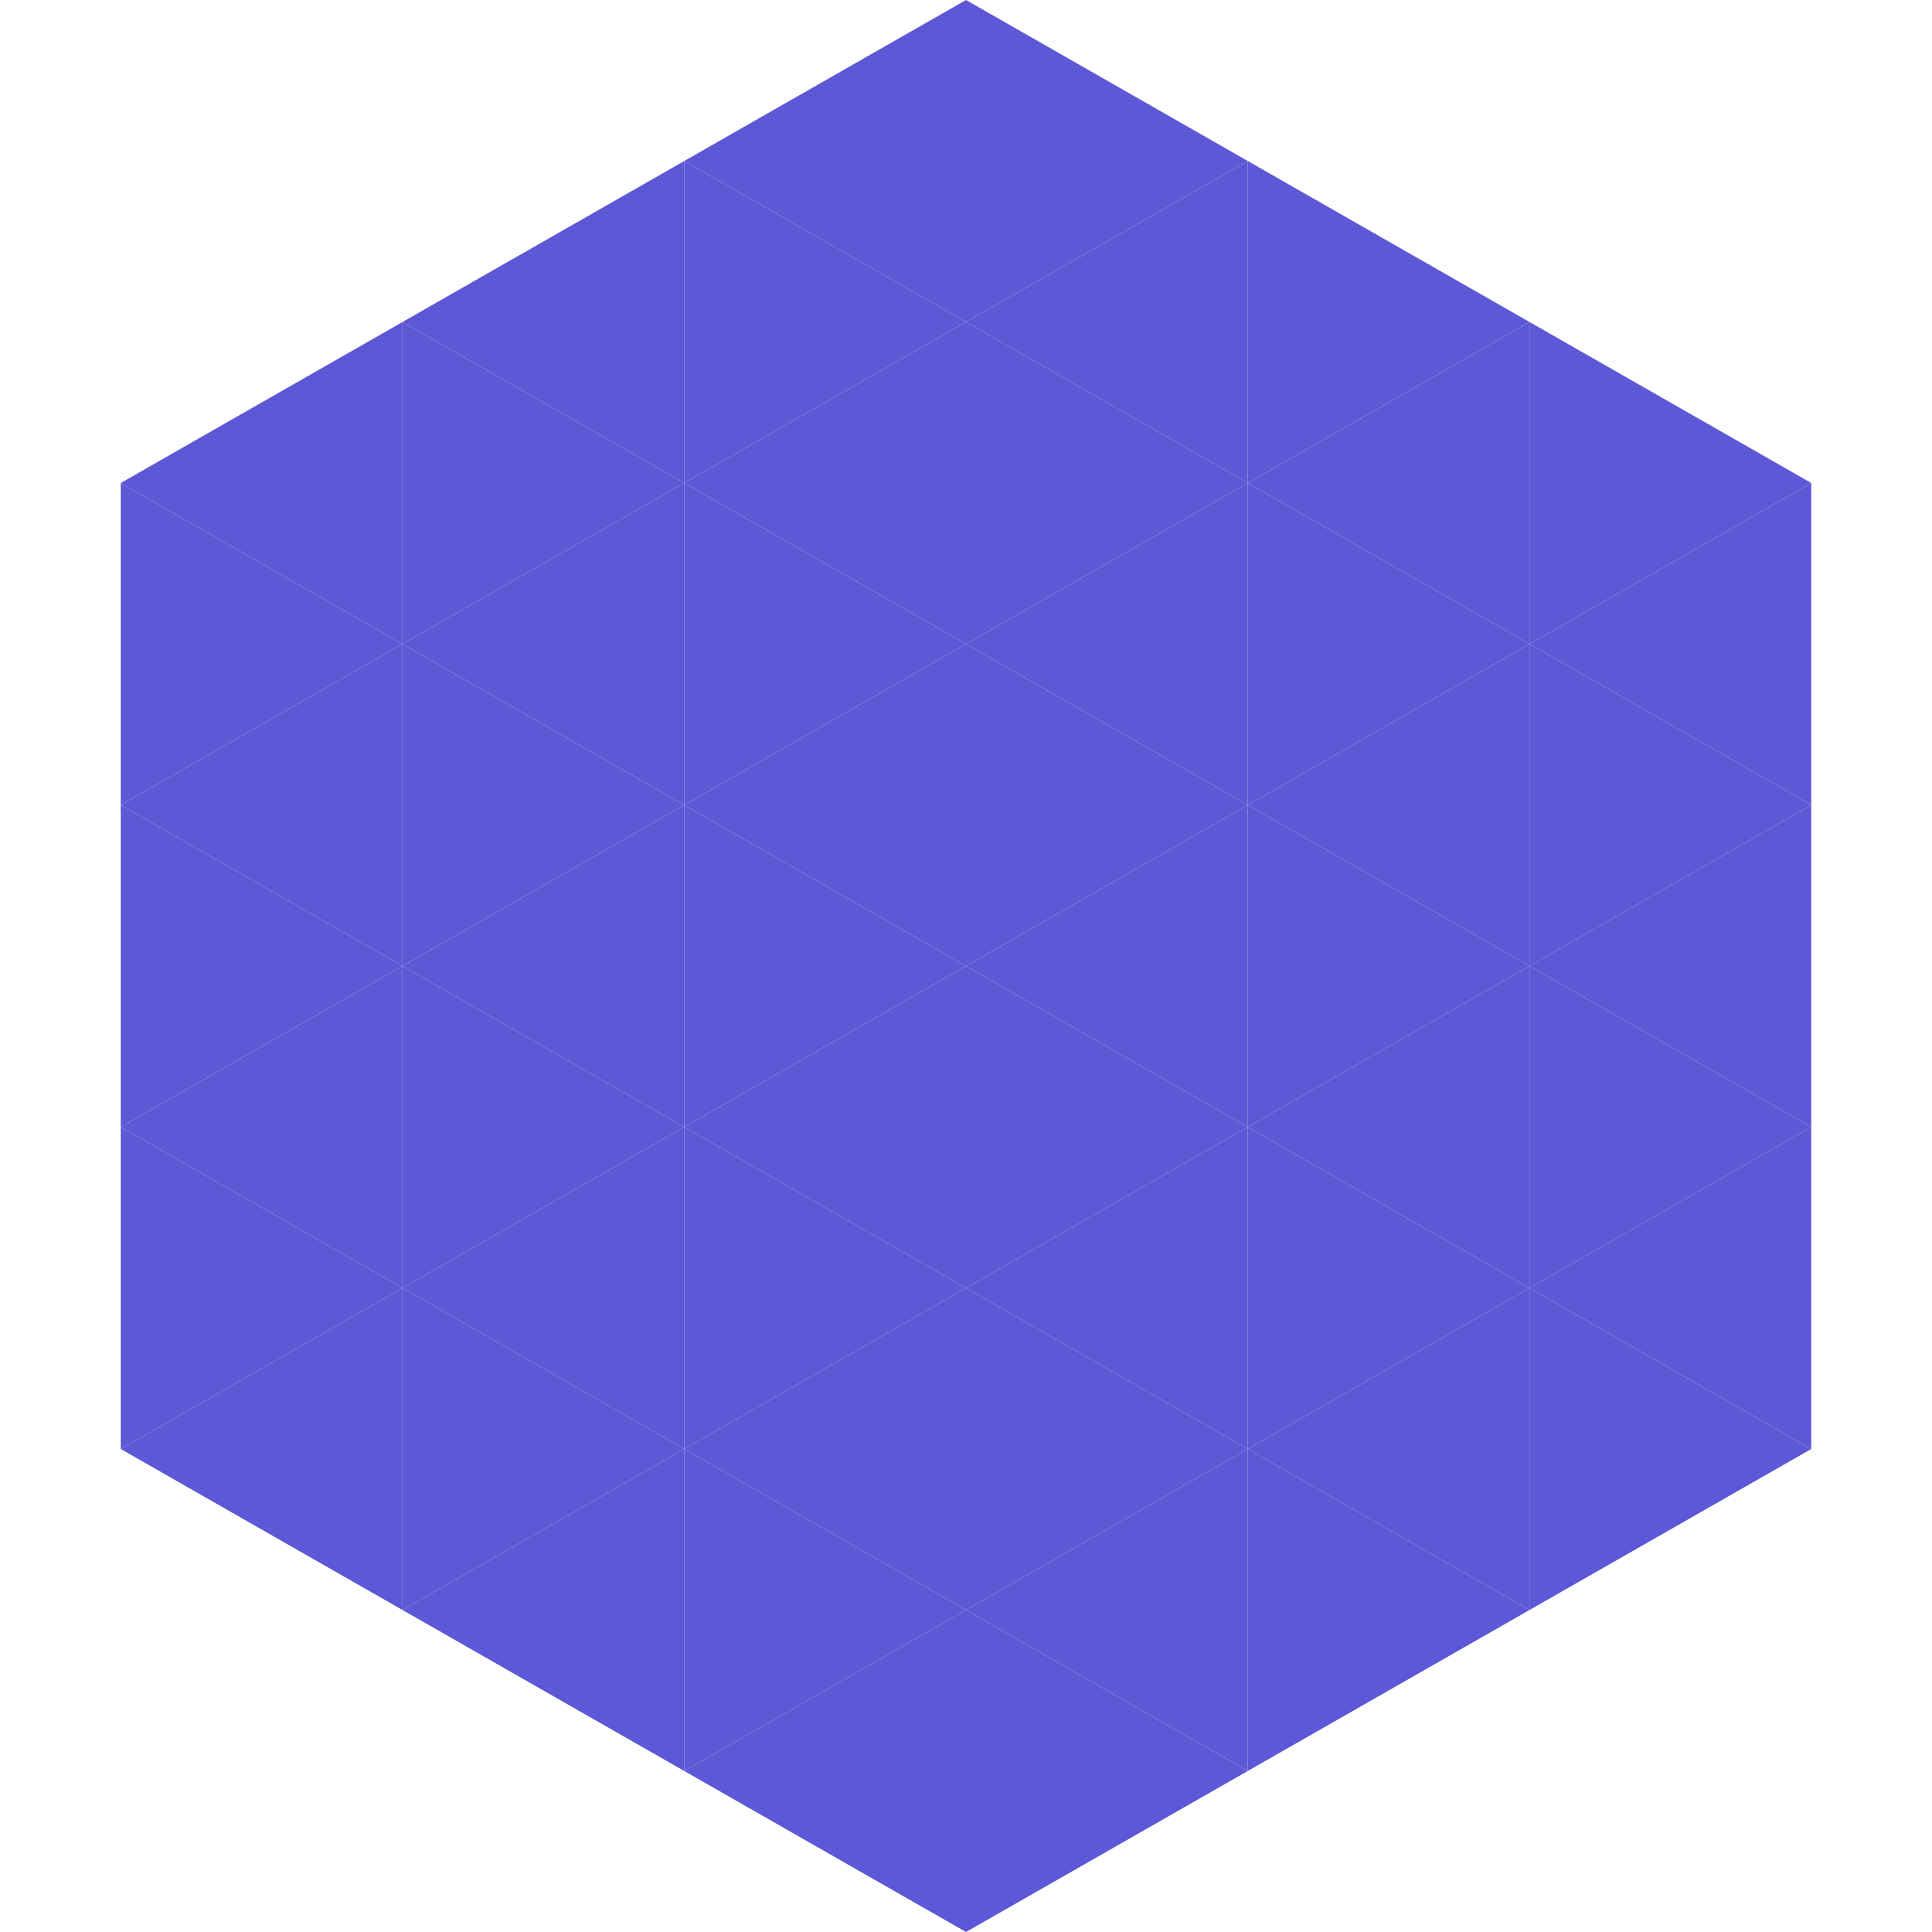 <?xml version="1.0"?>
<!-- Generated by SVGo -->
<svg width="240" height="240"
     xmlns="http://www.w3.org/2000/svg"
     xmlns:xlink="http://www.w3.org/1999/xlink">
<polygon points="50,40 15,60 50,80" style="fill:rgb(93,88,213)" />
<polygon points="190,40 225,60 190,80" style="fill:rgb(93,88,213)" />
<polygon points="15,60 50,80 15,100" style="fill:rgb(93,88,213)" />
<polygon points="225,60 190,80 225,100" style="fill:rgb(93,88,213)" />
<polygon points="50,80 15,100 50,120" style="fill:rgb(93,88,213)" />
<polygon points="190,80 225,100 190,120" style="fill:rgb(93,88,213)" />
<polygon points="15,100 50,120 15,140" style="fill:rgb(93,88,213)" />
<polygon points="225,100 190,120 225,140" style="fill:rgb(93,88,213)" />
<polygon points="50,120 15,140 50,160" style="fill:rgb(93,88,213)" />
<polygon points="190,120 225,140 190,160" style="fill:rgb(93,88,213)" />
<polygon points="15,140 50,160 15,180" style="fill:rgb(93,88,213)" />
<polygon points="225,140 190,160 225,180" style="fill:rgb(93,88,213)" />
<polygon points="50,160 15,180 50,200" style="fill:rgb(93,88,213)" />
<polygon points="190,160 225,180 190,200" style="fill:rgb(93,88,213)" />
<polygon points="15,180 50,200 15,220" style="fill:rgb(255,255,255); fill-opacity:0" />
<polygon points="225,180 190,200 225,220" style="fill:rgb(255,255,255); fill-opacity:0" />
<polygon points="50,0 85,20 50,40" style="fill:rgb(255,255,255); fill-opacity:0" />
<polygon points="190,0 155,20 190,40" style="fill:rgb(255,255,255); fill-opacity:0" />
<polygon points="85,20 50,40 85,60" style="fill:rgb(93,88,213)" />
<polygon points="155,20 190,40 155,60" style="fill:rgb(93,88,213)" />
<polygon points="50,40 85,60 50,80" style="fill:rgb(93,88,213)" />
<polygon points="190,40 155,60 190,80" style="fill:rgb(93,88,213)" />
<polygon points="85,60 50,80 85,100" style="fill:rgb(93,88,213)" />
<polygon points="155,60 190,80 155,100" style="fill:rgb(93,88,213)" />
<polygon points="50,80 85,100 50,120" style="fill:rgb(93,88,213)" />
<polygon points="190,80 155,100 190,120" style="fill:rgb(93,88,213)" />
<polygon points="85,100 50,120 85,140" style="fill:rgb(93,88,213)" />
<polygon points="155,100 190,120 155,140" style="fill:rgb(93,88,213)" />
<polygon points="50,120 85,140 50,160" style="fill:rgb(93,88,213)" />
<polygon points="190,120 155,140 190,160" style="fill:rgb(93,88,213)" />
<polygon points="85,140 50,160 85,180" style="fill:rgb(93,88,213)" />
<polygon points="155,140 190,160 155,180" style="fill:rgb(93,88,213)" />
<polygon points="50,160 85,180 50,200" style="fill:rgb(93,88,213)" />
<polygon points="190,160 155,180 190,200" style="fill:rgb(93,88,213)" />
<polygon points="85,180 50,200 85,220" style="fill:rgb(93,88,213)" />
<polygon points="155,180 190,200 155,220" style="fill:rgb(93,88,213)" />
<polygon points="120,0 85,20 120,40" style="fill:rgb(93,88,213)" />
<polygon points="120,0 155,20 120,40" style="fill:rgb(93,88,213)" />
<polygon points="85,20 120,40 85,60" style="fill:rgb(93,88,213)" />
<polygon points="155,20 120,40 155,60" style="fill:rgb(93,88,213)" />
<polygon points="120,40 85,60 120,80" style="fill:rgb(93,88,213)" />
<polygon points="120,40 155,60 120,80" style="fill:rgb(93,88,213)" />
<polygon points="85,60 120,80 85,100" style="fill:rgb(93,88,213)" />
<polygon points="155,60 120,80 155,100" style="fill:rgb(93,88,213)" />
<polygon points="120,80 85,100 120,120" style="fill:rgb(93,88,213)" />
<polygon points="120,80 155,100 120,120" style="fill:rgb(93,88,213)" />
<polygon points="85,100 120,120 85,140" style="fill:rgb(93,88,213)" />
<polygon points="155,100 120,120 155,140" style="fill:rgb(93,88,213)" />
<polygon points="120,120 85,140 120,160" style="fill:rgb(93,88,213)" />
<polygon points="120,120 155,140 120,160" style="fill:rgb(93,88,213)" />
<polygon points="85,140 120,160 85,180" style="fill:rgb(93,88,213)" />
<polygon points="155,140 120,160 155,180" style="fill:rgb(93,88,213)" />
<polygon points="120,160 85,180 120,200" style="fill:rgb(93,88,213)" />
<polygon points="120,160 155,180 120,200" style="fill:rgb(93,88,213)" />
<polygon points="85,180 120,200 85,220" style="fill:rgb(93,88,213)" />
<polygon points="155,180 120,200 155,220" style="fill:rgb(93,88,213)" />
<polygon points="120,200 85,220 120,240" style="fill:rgb(93,88,213)" />
<polygon points="120,200 155,220 120,240" style="fill:rgb(93,88,213)" />
<polygon points="85,220 120,240 85,260" style="fill:rgb(255,255,255); fill-opacity:0" />
<polygon points="155,220 120,240 155,260" style="fill:rgb(255,255,255); fill-opacity:0" />
</svg>
